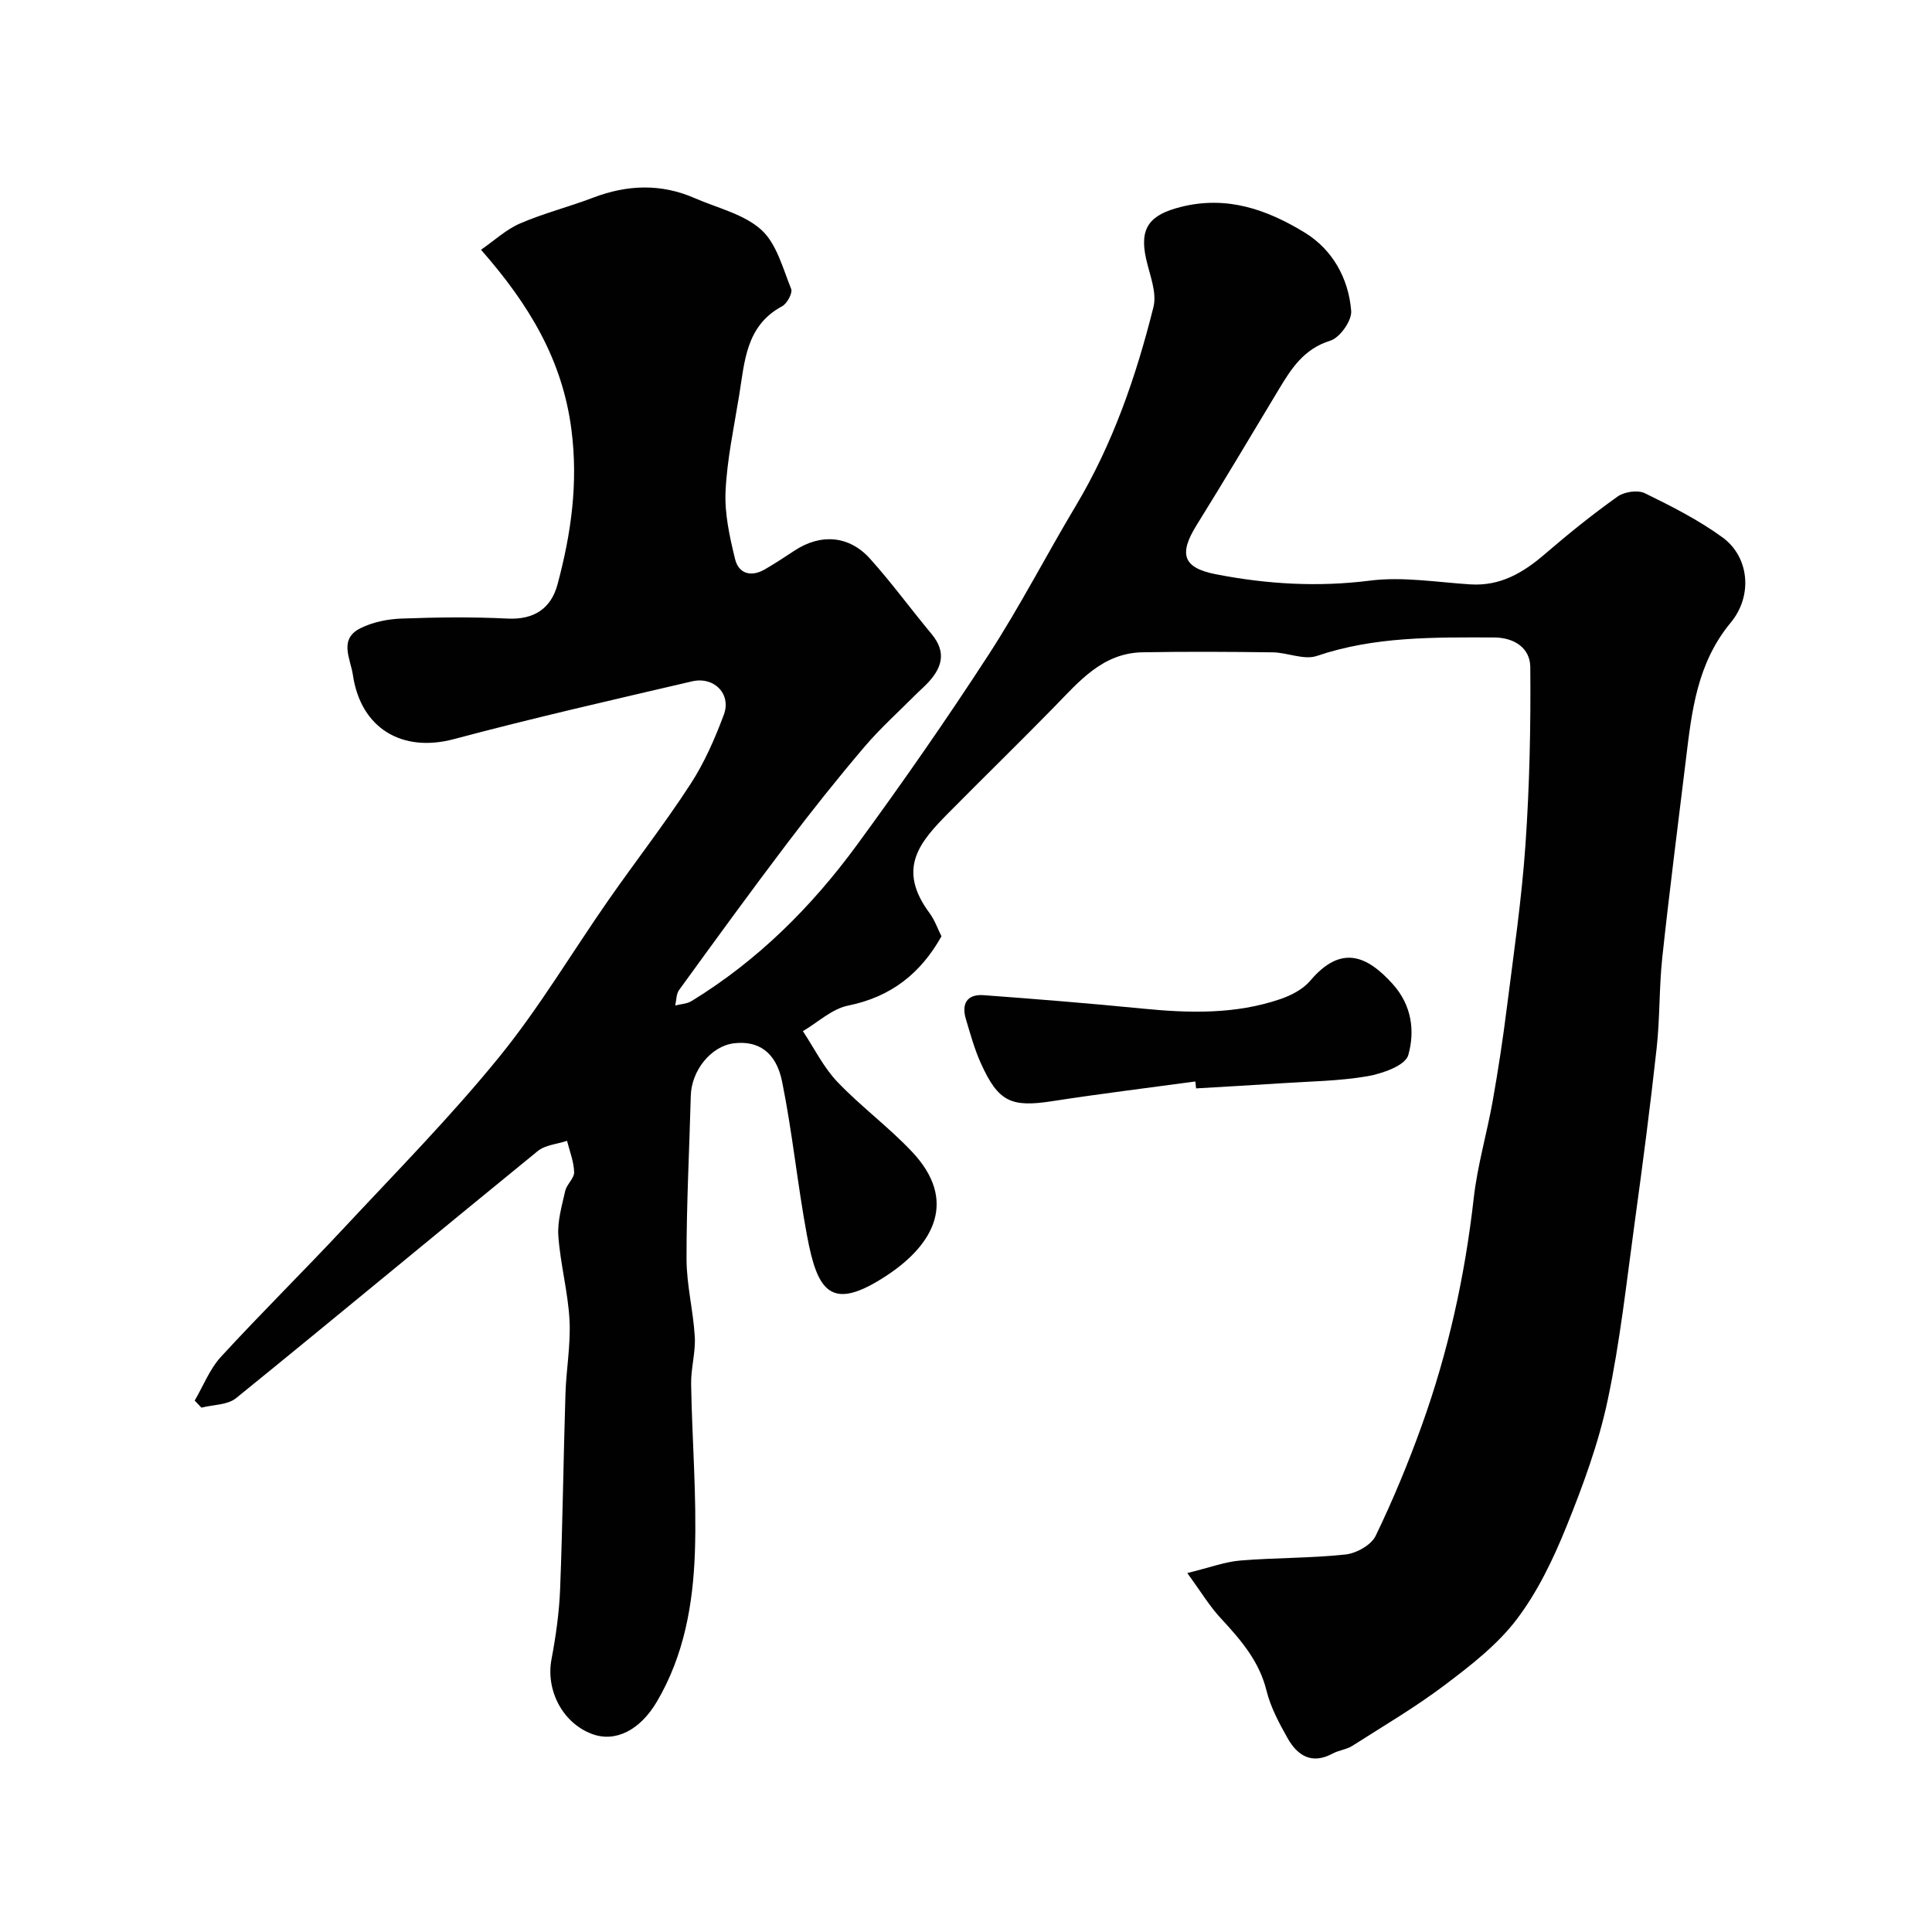 <svg enable-background="new 0 0 400 400" viewBox="0 0 400 400" xmlns="http://www.w3.org/2000/svg"><g fill="#010102"><path d="m245.82 325.68c4.75-1.16 7.82-2.33 10.97-2.59 7.25-.6 14.56-.47 21.78-1.25 2.25-.24 5.32-1.95 6.24-3.85 3.59-7.43 6.76-15.09 9.55-22.86 5.48-15.23 8.94-30.94 10.76-47.06.76-6.77 2.73-13.4 3.93-20.14 1.14-6.42 2.12-12.87 2.93-19.33 1.42-11.22 3.07-22.43 3.85-33.7.85-12.23 1.11-24.53 1-36.79-.03-3.86-3.2-6.12-7.54-6.13-12.36-.03-24.67-.24-36.67 3.83-2.64.89-6.04-.7-9.09-.75-9-.12-18-.17-27-.01-8.26.15-13.1 6.03-18.29 11.34-7.21 7.37-14.59 14.56-21.84 21.89-5.96 6.03-10.82 11.52-3.93 20.79 1.05 1.42 1.65 3.18 2.45 4.78-4.3 7.68-10.45 12.56-19.34 14.35-3.34.68-6.24 3.46-9.35 5.29 2.34 3.52 4.25 7.46 7.12 10.48 4.89 5.14 10.71 9.4 15.56 14.58 9.28 9.91 4.58 18.96-5.2 25.45-11.64 7.72-14.44 3.52-16.63-8.19-1.97-10.57-3.02-21.32-5.15-31.86-1.26-6.22-5.02-8.56-10.02-7.94-4.7.59-8.76 5.62-8.89 10.87-.3 11.27-.9 22.54-.88 33.8.01 5.37 1.4 10.72 1.71 16.1.18 3.24-.82 6.53-.76 9.78.19 11.6 1.18 23.22.78 34.8-.37 10.74-2.23 21.38-7.87 30.95-3.47 5.88-8.57 8.52-13.46 6.68-6.09-2.29-9.56-9.06-8.36-15.45.91-4.82 1.6-9.73 1.79-14.62.52-13.43.68-26.87 1.1-40.3.16-5.11 1.11-10.23.84-15.3-.31-5.82-1.89-11.57-2.31-17.4-.22-3.07.73-6.26 1.42-9.34.31-1.38 1.88-2.62 1.85-3.89-.06-2.18-.93-4.33-1.47-6.49-2.04.68-4.5.84-6.06 2.11-20.87 17-41.56 34.21-62.46 51.16-1.77 1.43-4.76 1.35-7.18 1.97-.46-.49-.93-.98-1.39-1.47 1.78-3.04 3.1-6.5 5.42-9.04 8.31-9.05 17.07-17.68 25.45-26.66 10.87-11.65 22.09-23.04 32.13-35.38 8.32-10.22 15.1-21.69 22.66-32.53 5.6-8.03 11.63-15.78 16.96-23.98 2.89-4.43 5.07-9.42 6.93-14.4 1.6-4.28-2-7.98-6.59-6.91-16.47 3.84-32.97 7.6-49.31 11.96-10.67 2.84-19.27-2.18-20.9-13.3-.5-3.37-3-7.42 1.6-9.68 2.52-1.25 5.56-1.87 8.4-1.98 7.32-.27 14.68-.37 21.99 0 5.55.28 9.04-2.11 10.38-7.08 2.81-10.47 4.31-20.95 2.88-32.02-1.85-14.35-8.63-25.77-18.72-37.26 2.75-1.9 5.18-4.19 8.07-5.44 4.91-2.12 10.15-3.44 15.15-5.35 7.06-2.69 14.04-2.95 21.02.1 4.69 2.05 10.14 3.28 13.76 6.53 3.19 2.87 4.48 7.98 6.21 12.26.34.85-.84 3.04-1.86 3.59-7.52 4.03-7.76 11.44-8.9 18.43-1.07 6.61-2.51 13.23-2.82 19.89-.22 4.64.85 9.43 1.96 14 .74 3.07 3.32 3.81 6.16 2.17 2.12-1.23 4.17-2.58 6.22-3.93 5.36-3.51 11.23-3.11 15.56 1.7 4.49 4.99 8.46 10.45 12.76 15.61 3.2 3.84 2.11 7.13-.97 10.3-.69.72-1.45 1.37-2.16 2.08-3.62 3.64-7.47 7.09-10.79 10.99-5.52 6.49-10.84 13.16-15.98 19.95-7.6 10.02-14.99 20.2-22.38 30.38-.6.82-.55 2.12-.8 3.2 1.13-.29 2.41-.32 3.36-.9 13.68-8.37 24.86-19.5 34.26-32.33 9.44-12.89 18.58-26.02 27.28-39.42 6.47-9.97 11.93-20.59 18.04-30.81 7.67-12.83 12.48-26.78 16.07-41.14.76-3.04-.81-6.73-1.54-10.06-1.41-6.4.82-9.05 7.19-10.66 9.58-2.43 17.9.56 25.65 5.29 5.77 3.52 9.1 9.49 9.64 16.23.16 2.01-2.34 5.55-4.32 6.16-5.51 1.71-8.09 5.8-10.72 10.18-5.63 9.36-11.21 18.75-16.97 28.02-3.72 5.99-2.85 8.84 4.03 10.17 10.53 2.05 21.07 2.68 31.88 1.31 6.78-.86 13.84.34 20.77.78 6.22.39 10.96-2.42 15.46-6.3 4.84-4.17 9.83-8.19 15.03-11.89 1.39-.99 4.16-1.4 5.63-.69 5.54 2.71 11.13 5.54 16.1 9.16 5.44 3.96 6.38 11.97 1.67 17.66-6.95 8.38-8.05 18.28-9.26 28.31-1.66 13.66-3.42 27.31-4.89 40.99-.67 6.23-.48 12.56-1.17 18.79-1.32 12.04-2.89 24.06-4.54 36.06-1.69 12.3-3.02 24.69-5.6 36.82-1.89 8.92-5.1 17.65-8.53 26.14-2.72 6.72-5.94 13.48-10.29 19.21-3.99 5.26-9.5 9.54-14.84 13.57-6.1 4.61-12.73 8.51-19.19 12.63-1.21.77-2.8.91-4.08 1.6-4.32 2.33-7.29.46-9.35-3.2-1.75-3.11-3.51-6.39-4.35-9.81-1.49-6.05-5.23-10.4-9.26-14.77-2.4-2.51-4.22-5.57-7.14-9.59z"/><path d="m247.48 223.91c-9.89 1.34-19.79 2.55-29.65 4.08-8.47 1.31-11.13.16-14.74-7.82-1.33-2.94-2.19-6.1-3.12-9.2-.95-3.19.28-5.18 3.69-4.93 10.98.81 21.96 1.7 32.91 2.78 9.63.95 19.2 1.21 28.49-1.96 2.25-.77 4.7-2.03 6.19-3.79 6.41-7.58 11.78-5.23 17.09.66 4.01 4.45 4.62 9.81 3.22 14.74-.61 2.13-5.34 3.81-8.44 4.35-5.8 1-11.77 1.06-17.68 1.45-5.93.39-11.87.72-17.8 1.07-.04-.48-.1-.95-.16-1.43z"/></g></svg>